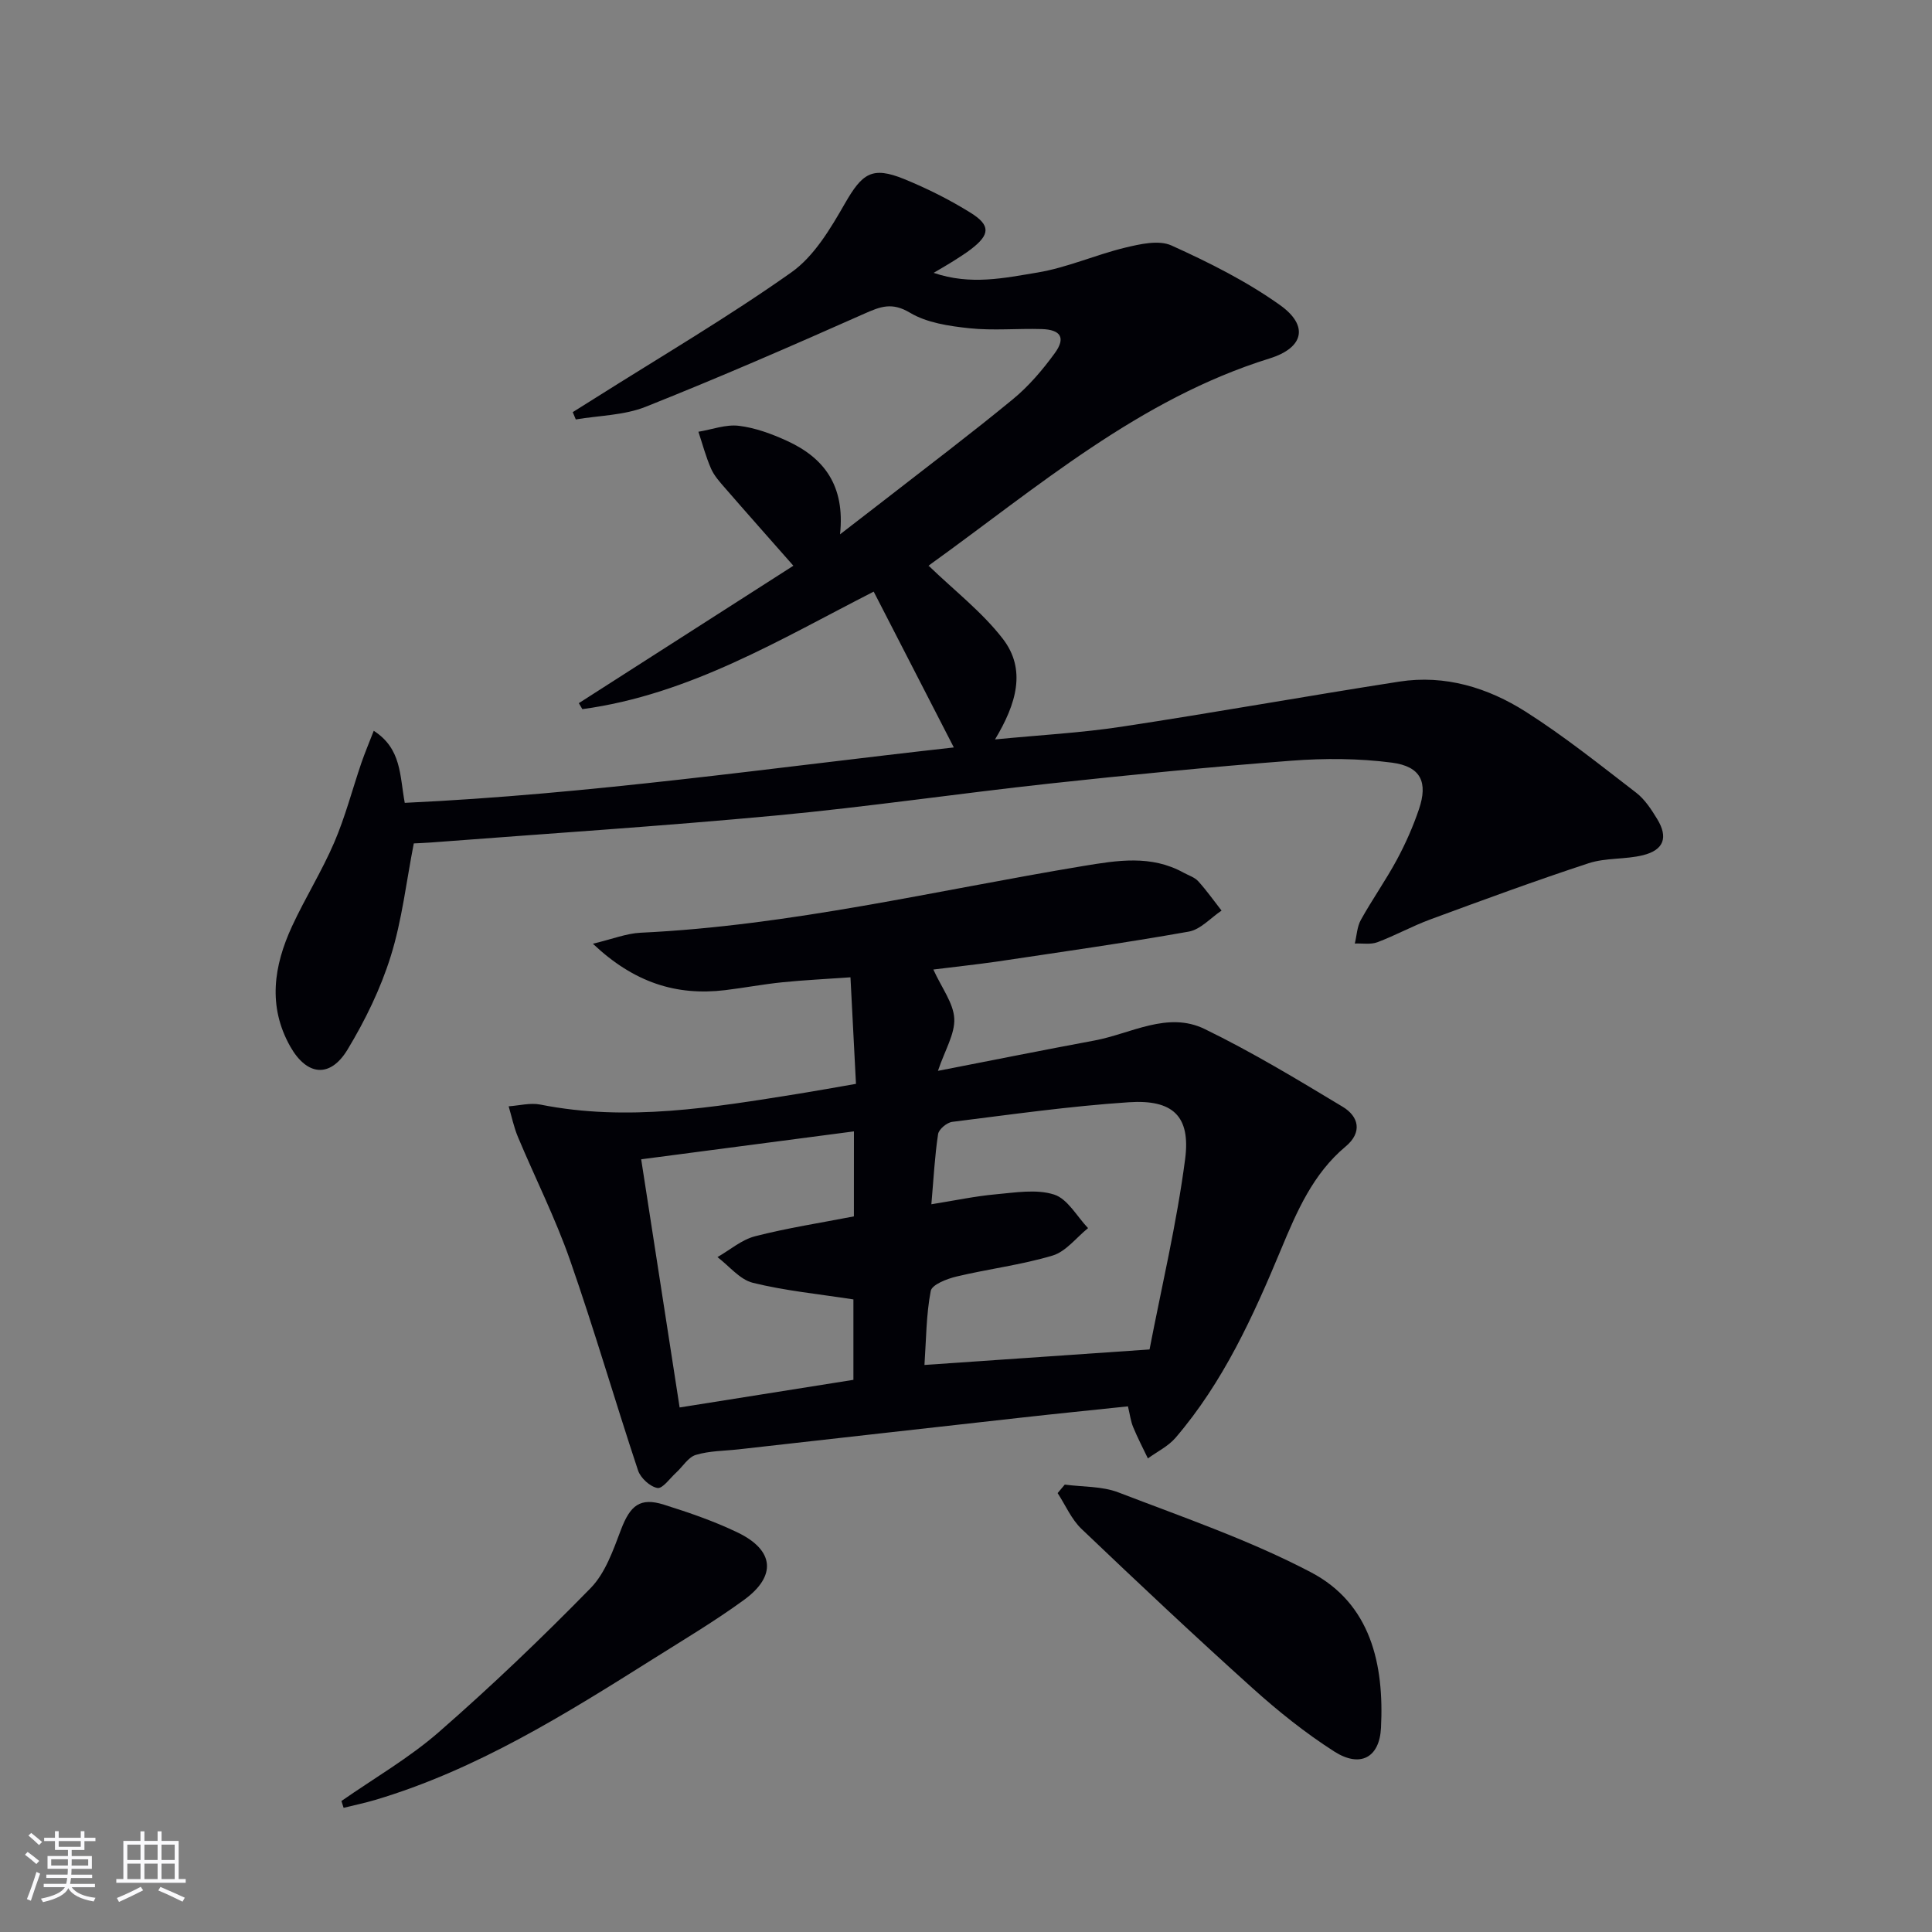 <svg enable-background="new 0 0 400 400" viewBox="0 0 400 400" xmlns="http://www.w3.org/2000/svg"><rect x="0" y="0" width="400" height="400" fill="#808080" stroke="none"/><g fill="#010106"><path d="m77.38 151.3c5.78 3.73 5.36 9.23 6.42 14.92 38.34-1.78 76.2-7.3 113.68-11.47-5.51-10.71-10.93-21.26-16.59-32.26-19.15 9.76-38.08 21.33-60.32 24.33-.24-.41-.48-.83-.73-1.24 14.74-9.44 29.49-18.89 44.42-28.45-5.13-5.83-9.66-10.92-14.12-16.06-1.09-1.25-2.27-2.55-2.92-4.03-1.08-2.46-1.77-5.09-2.62-7.65 2.8-.46 5.67-1.56 8.38-1.23 3.4.41 6.8 1.67 9.95 3.11 7.66 3.5 12.07 9.25 10.99 19.36 3.55-2.74 6.32-4.87 9.08-7.01 8.92-6.95 17.96-13.77 26.69-20.95 3.3-2.71 6.17-6.09 8.69-9.55 2.31-3.17 1.26-4.87-2.7-4.99-4.99-.15-10.04.35-14.98-.17-4.21-.45-8.8-1.12-12.31-3.22-3.72-2.22-6.09-1.28-9.45.21-14.99 6.66-30.03 13.21-45.26 19.27-4.47 1.78-9.63 1.8-14.47 2.62-.21-.5-.42-1.01-.63-1.51 1.52-.95 3.04-1.9 4.56-2.86 13.62-8.61 27.55-16.78 40.69-26.07 4.73-3.34 8.11-9.06 11.1-14.27 3.59-6.25 5.62-7.76 12.26-5.06 4.75 1.94 9.41 4.27 13.76 6.98 4.18 2.6 4.02 4.52.13 7.51-1.18.91-2.46 1.7-3.72 2.51-1.1.7-2.24 1.34-4.06 2.42 7.65 2.62 14.68 1.06 21.47-.06 6.16-1.02 12.04-3.67 18.15-5.15 3.11-.75 6.99-1.64 9.61-.46 7.78 3.52 15.56 7.41 22.49 12.35 5.98 4.26 4.94 8.83-2.16 11.04-27.06 8.42-48.06 26.68-70.42 42.76-.22.16-.27.54-.12.21 5.26 5.08 10.97 9.49 15.26 15.02 4.97 6.4 2.87 13.5-1.57 20.89 9.33-.91 17.86-1.36 26.25-2.64 19.18-2.91 38.28-6.35 57.45-9.33 9.46-1.47 18.33 1.25 26.17 6.23 7.96 5.06 15.37 11 22.87 16.77 1.79 1.38 3.14 3.46 4.34 5.43 2.33 3.8 1.42 6.43-2.92 7.51-3.67.91-7.72.5-11.28 1.67-11 3.61-21.87 7.61-32.74 11.62-3.73 1.37-7.25 3.33-10.98 4.73-1.39.52-3.1.2-4.67.27.4-1.65.46-3.48 1.26-4.91 2.34-4.21 5.14-8.17 7.43-12.41 1.8-3.34 3.36-6.86 4.58-10.46 1.91-5.61.42-8.88-5.57-9.67-6.87-.9-13.96-.93-20.88-.4-16.73 1.28-33.43 2.93-50.11 4.74-18.82 2.05-37.58 4.82-56.42 6.59-23.83 2.23-47.72 3.77-71.58 5.6-1.15.09-2.3.12-3.54.19-1.55 7.91-2.43 15.86-4.77 23.35-2.1 6.74-5.29 13.28-8.95 19.34-3.61 5.97-8.43 5.42-11.86-.65-4.7-8.34-3.4-16.71.37-24.88 2.72-5.88 6.19-11.42 8.74-17.36 2.28-5.3 3.74-10.96 5.61-16.44.73-2.12 1.59-4.15 2.57-6.68z"/><path d="m193.24 200.73c1.75 3.85 4.16 6.94 4.33 10.14.16 3.2-1.92 6.51-3.38 10.84 11.39-2.22 21.9-4.33 32.44-6.29 7.55-1.41 15.11-6.11 22.79-2.37 9.81 4.77 19.2 10.45 28.56 16.09 3.36 2.02 4.12 5.3.63 8.22-6.79 5.67-10.13 13.49-13.39 21.32-5.77 13.86-11.96 27.48-21.84 39-1.51 1.76-3.79 2.86-5.72 4.27-1.03-2.15-2.14-4.27-3.05-6.48-.5-1.2-.66-2.54-1.08-4.3-7.38.78-14.76 1.51-22.14 2.34-19.49 2.17-38.97 4.37-58.45 6.56-2.97.33-6.05.3-8.87 1.15-1.58.47-2.71 2.42-4.08 3.67-1.29 1.17-2.81 3.37-3.88 3.18-1.54-.28-3.49-2.07-4.01-3.63-4.81-14.48-9.05-29.14-14.08-43.54-3.04-8.7-7.22-16.99-10.79-25.51-.85-2.03-1.29-4.22-1.92-6.34 2.19-.15 4.48-.77 6.56-.36 18.02 3.59 35.73.59 53.45-2.24 3.74-.6 7.46-1.28 11.9-2.05-.37-7.24-.74-14.31-1.14-22.06-5.02.36-9.57.57-14.1 1.03-3.96.4-7.89 1.15-11.85 1.63-10.11 1.21-18.87-1.56-27.38-9.61 4.05-.97 6.95-2.14 9.89-2.28 31-1.46 61.11-8.75 91.55-13.8 7.14-1.18 14.13-2.36 20.88 1.38 1.02.56 2.26.94 3 1.75 1.74 1.91 3.24 4.05 4.84 6.09-2.25 1.5-4.35 3.92-6.79 4.35-13.23 2.35-26.53 4.23-39.82 6.22-4.27.61-8.54 1.06-13.06 1.63zm44.76 78.66c2.47-12.82 5.62-26.03 7.37-39.42 1.16-8.91-2.55-12.37-11.68-11.76-12.22.81-24.38 2.54-36.54 4.06-1.11.14-2.78 1.53-2.93 2.54-.69 4.53-.92 9.13-1.39 14.52 4.94-.79 9.11-1.68 13.33-2.06 4.04-.36 8.42-1.12 12.08.05 2.8.89 4.72 4.53 7.03 6.95-2.43 1.96-4.58 4.85-7.34 5.68-6.48 1.94-13.29 2.76-19.89 4.34-1.98.47-5.09 1.67-5.34 2.99-.95 4.94-.94 10.07-1.3 15.32 15.38-1.06 30.25-2.09 46.6-3.21zm-61.2-45.15c-15.25 2-29.97 3.93-44.05 5.78 2.69 17.39 5.28 34.08 7.96 51.38 12.06-1.92 24.07-3.83 35.98-5.72 0-6.17 0-11.75 0-16.65-7.23-1.12-14.15-1.79-20.82-3.44-2.71-.67-4.9-3.48-7.33-5.32 2.59-1.48 5.02-3.61 7.81-4.32 6.69-1.72 13.55-2.77 20.44-4.11.01-5.82.01-11.43.01-17.6z"/><path d="m220.45 307.37c3.72.5 7.7.31 11.11 1.62 13.42 5.16 27.15 9.87 39.83 16.52 12.44 6.52 15.2 19.09 14.53 32.23-.31 6.17-4.31 8.31-9.66 4.9-5.99-3.83-11.62-8.34-16.92-13.11-11.99-10.79-23.75-21.85-35.42-32.98-2.1-2-3.32-4.92-4.95-7.42.5-.59.99-1.18 1.48-1.76z"/><path d="m70.69 372.88c6.77-4.73 14.02-8.9 20.2-14.3 10.86-9.48 21.31-19.47 31.39-29.78 3.06-3.13 4.68-7.87 6.3-12.13 1.9-4.98 3.93-6.7 8.86-5.15 5.2 1.64 10.42 3.42 15.32 5.79 7.55 3.65 8.06 8.99 1.28 13.93-6.03 4.4-12.47 8.23-18.79 12.21-18.28 11.51-36.6 22.96-57.55 29.2-2.16.64-4.37 1.1-6.56 1.64-.15-.47-.3-.94-.45-1.41z"/></g><path d="m5.17 384 .55-.58c.85.61 1.65 1.24 2.4 1.87l-.59.64c-.83-.73-1.62-1.38-2.36-1.93m1.22 9.53-.82-.34c.71-1.76 1.37-3.64 1.98-5.63.24.13.5.25.76.36-.6 1.67-1.24 3.54-1.92 5.61m-.5-13.5.57-.54c.56.44 1.31 1.06 2.26 1.87l-.64.64c-.68-.66-1.41-1.32-2.19-1.97m3.25.46h2.24v-1.36h.77v1.36h4.57v-1.36h.76v1.36h2.28v.69h-2.28v1.84h-2.64v1.26h4.18v2.64h-4.21c0 .45-.02.86-.05 1.21h4.32v.69h-4.38c-.04.34-.1.75-.19 1.22h5.15v.69h-4.82c.87 1.19 2.51 1.92 4.93 2.19-.17.32-.3.57-.37.76-2.77-.49-4.52-1.41-5.26-2.76-.56 1.26-2.3 2.23-5.24 2.9-.12-.24-.26-.48-.43-.72 2.73-.55 4.38-1.34 4.96-2.38h-4.38v-.69h4.65c.1-.38.17-.79.21-1.22h-4.32v-.69h4.4c.03-.34.05-.75.05-1.21h-4.2v-2.64h4.23v-1.26h-2.69v-1.84h-2.24zm1.46 4.46v1.29h3.45c.01-.4.02-.57.01-.53v-.32-.45h-3.46zm1.55-2.59h4.57v-1.19h-4.57zm6.11 2.59h-3.42v.77c-.01.19-.01.37-.02.53h3.44z" fill="#fafafc"/><path d="m32.63 379.16h.82v1.98h3.54v7.89h1.46v.78h-14.37v-.78h1.46v-7.89h3.54v-1.98h.82v1.98h2.73zm-3.49 11.48.5.73c-1.61.82-3.28 1.63-5 2.41-.13-.27-.28-.55-.44-.82 1.75-.72 3.4-1.49 4.94-2.32m-2.78-5.55h2.73v-3.18h-2.73zm0 3.95h2.73v-3.2h-2.73zm3.54-3.95h2.73v-3.18h-2.73zm0 3.95h2.73v-3.2h-2.73zm7.89 4.68c-1.84-.92-3.51-1.7-5.02-2.32l.45-.73c1.89.8 3.57 1.55 5.04 2.23zm-1.62-11.81h-2.73v3.18h2.73zm-2.73 7.13h2.73v-3.2h-2.73z" fill="#fafafc"/></svg>
